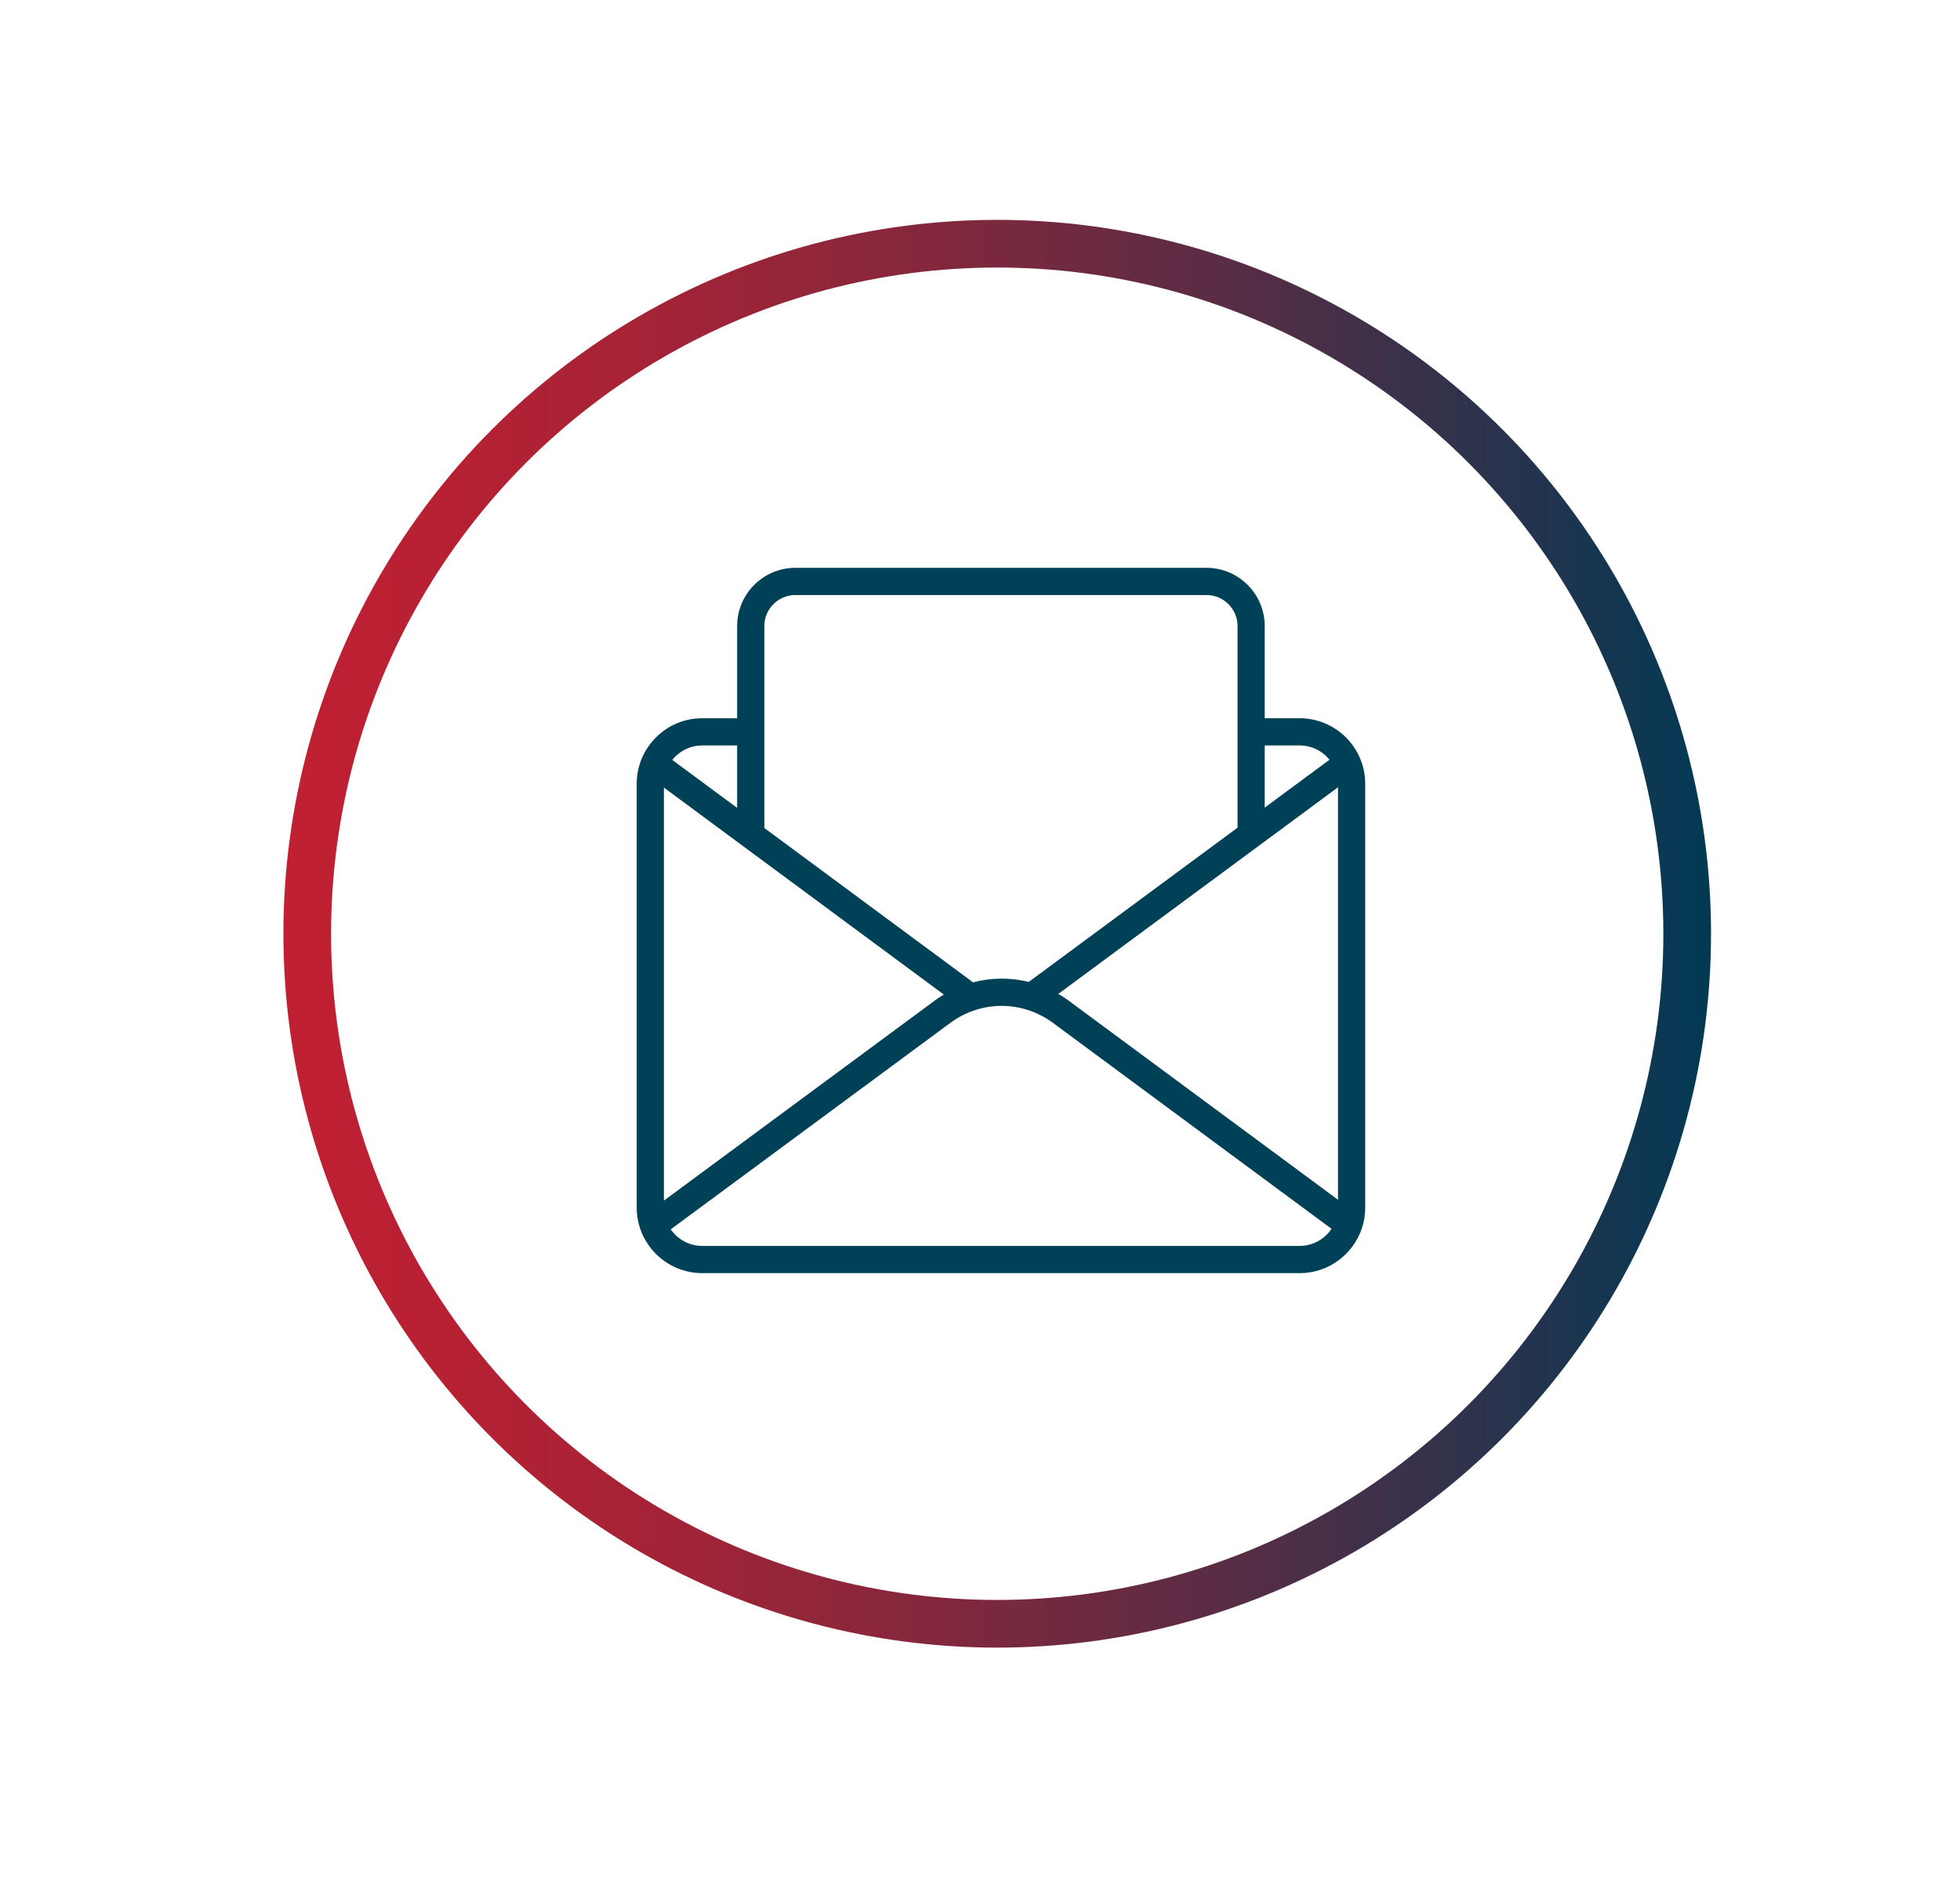 <svg xmlns="http://www.w3.org/2000/svg" xmlns:xlink="http://www.w3.org/1999/xlink" id="_&#xD1;&#xEB;&#xEE;&#xE9;_1" data-name="&#xD1;&#xEB;&#xEE;&#xE9; 1" viewBox="0 0 740 710"><defs><style>      .cls-1 {        fill: none;        stroke: url(#Gradiente_sem_nome_4);        stroke-width: 18px;      }      .cls-1, .cls-2 {        stroke-miterlimit: 10;      }      .cls-2 {        fill: #004158;        stroke: #004158;        stroke-width: 2.87px;      }    </style><linearGradient id="Gradiente_sem_nome_4" data-name="Gradiente sem nome 4" x1="107" y1="352.5" x2="646" y2="352.5" gradientUnits="userSpaceOnUse"><stop offset="0" stop-color="#c02032"></stop><stop offset=".11" stop-color="#b82033"></stop><stop offset=".26" stop-color="#a42336"></stop><stop offset=".45" stop-color="#84273c"></stop><stop offset=".67" stop-color="#562d45"></stop><stop offset=".9" stop-color="#1d354f"></stop><stop offset=".99" stop-color="#043954"></stop></linearGradient></defs><circle class="cls-1" cx="376.5" cy="352.5" r="260.5"></circle><g><path class="cls-2" d="M490.69,479.19h-225.56c-12.85,0-23.31-10.47-23.31-23.33v-159.95c0-12.87,10.45-23.33,23.31-23.33h16.92v7.4h-16.92c-8.77,0-15.91,7.15-15.91,15.93v159.95c0,8.79,7.14,15.93,15.91,15.93h225.56c8.77,0,15.91-7.15,15.91-15.93v-159.95c0-8.79-7.14-15.93-15.91-15.93h-16.73v-7.4h16.73c12.85,0,23.31,10.47,23.31,23.33v159.95c0,12.87-10.45,23.33-23.31,23.33Z"></path><path class="cls-2" d="M249.14,465.34l-4.39-5.95,108.8-80.34c14.74-10.88,34.54-10.88,49.27.01l108.27,80.03-4.4,5.95-108.27-80.03c-12.1-8.94-28.37-8.94-40.48-.01l-108.8,80.34Z"></path><g><rect class="cls-2" x="302.76" y="259.68" width="7.4" height="144.95" transform="translate(-142.81 381.13) rotate(-53.52)"></rect><rect class="cls-2" x="376.89" y="328.39" width="144.93" height="7.4" transform="translate(-109.4 331.9) rotate(-36.45)"></rect></g><path class="cls-2" d="M472.38,317.67c-2.04,0-3.7-1.66-3.7-3.7v-77.62c0-7.25-5.9-13.15-13.15-13.15h-155.24c-7.25,0-13.15,5.9-13.15,13.15v77.62c0,2.04-1.66,3.7-3.7,3.7s-3.7-1.66-3.7-3.7v-77.62c0-11.33,9.22-20.55,20.54-20.55h155.24c11.33,0,20.54,9.22,20.54,20.55v77.62c0,2.04-1.66,3.7-3.7,3.7Z"></path></g></svg>
